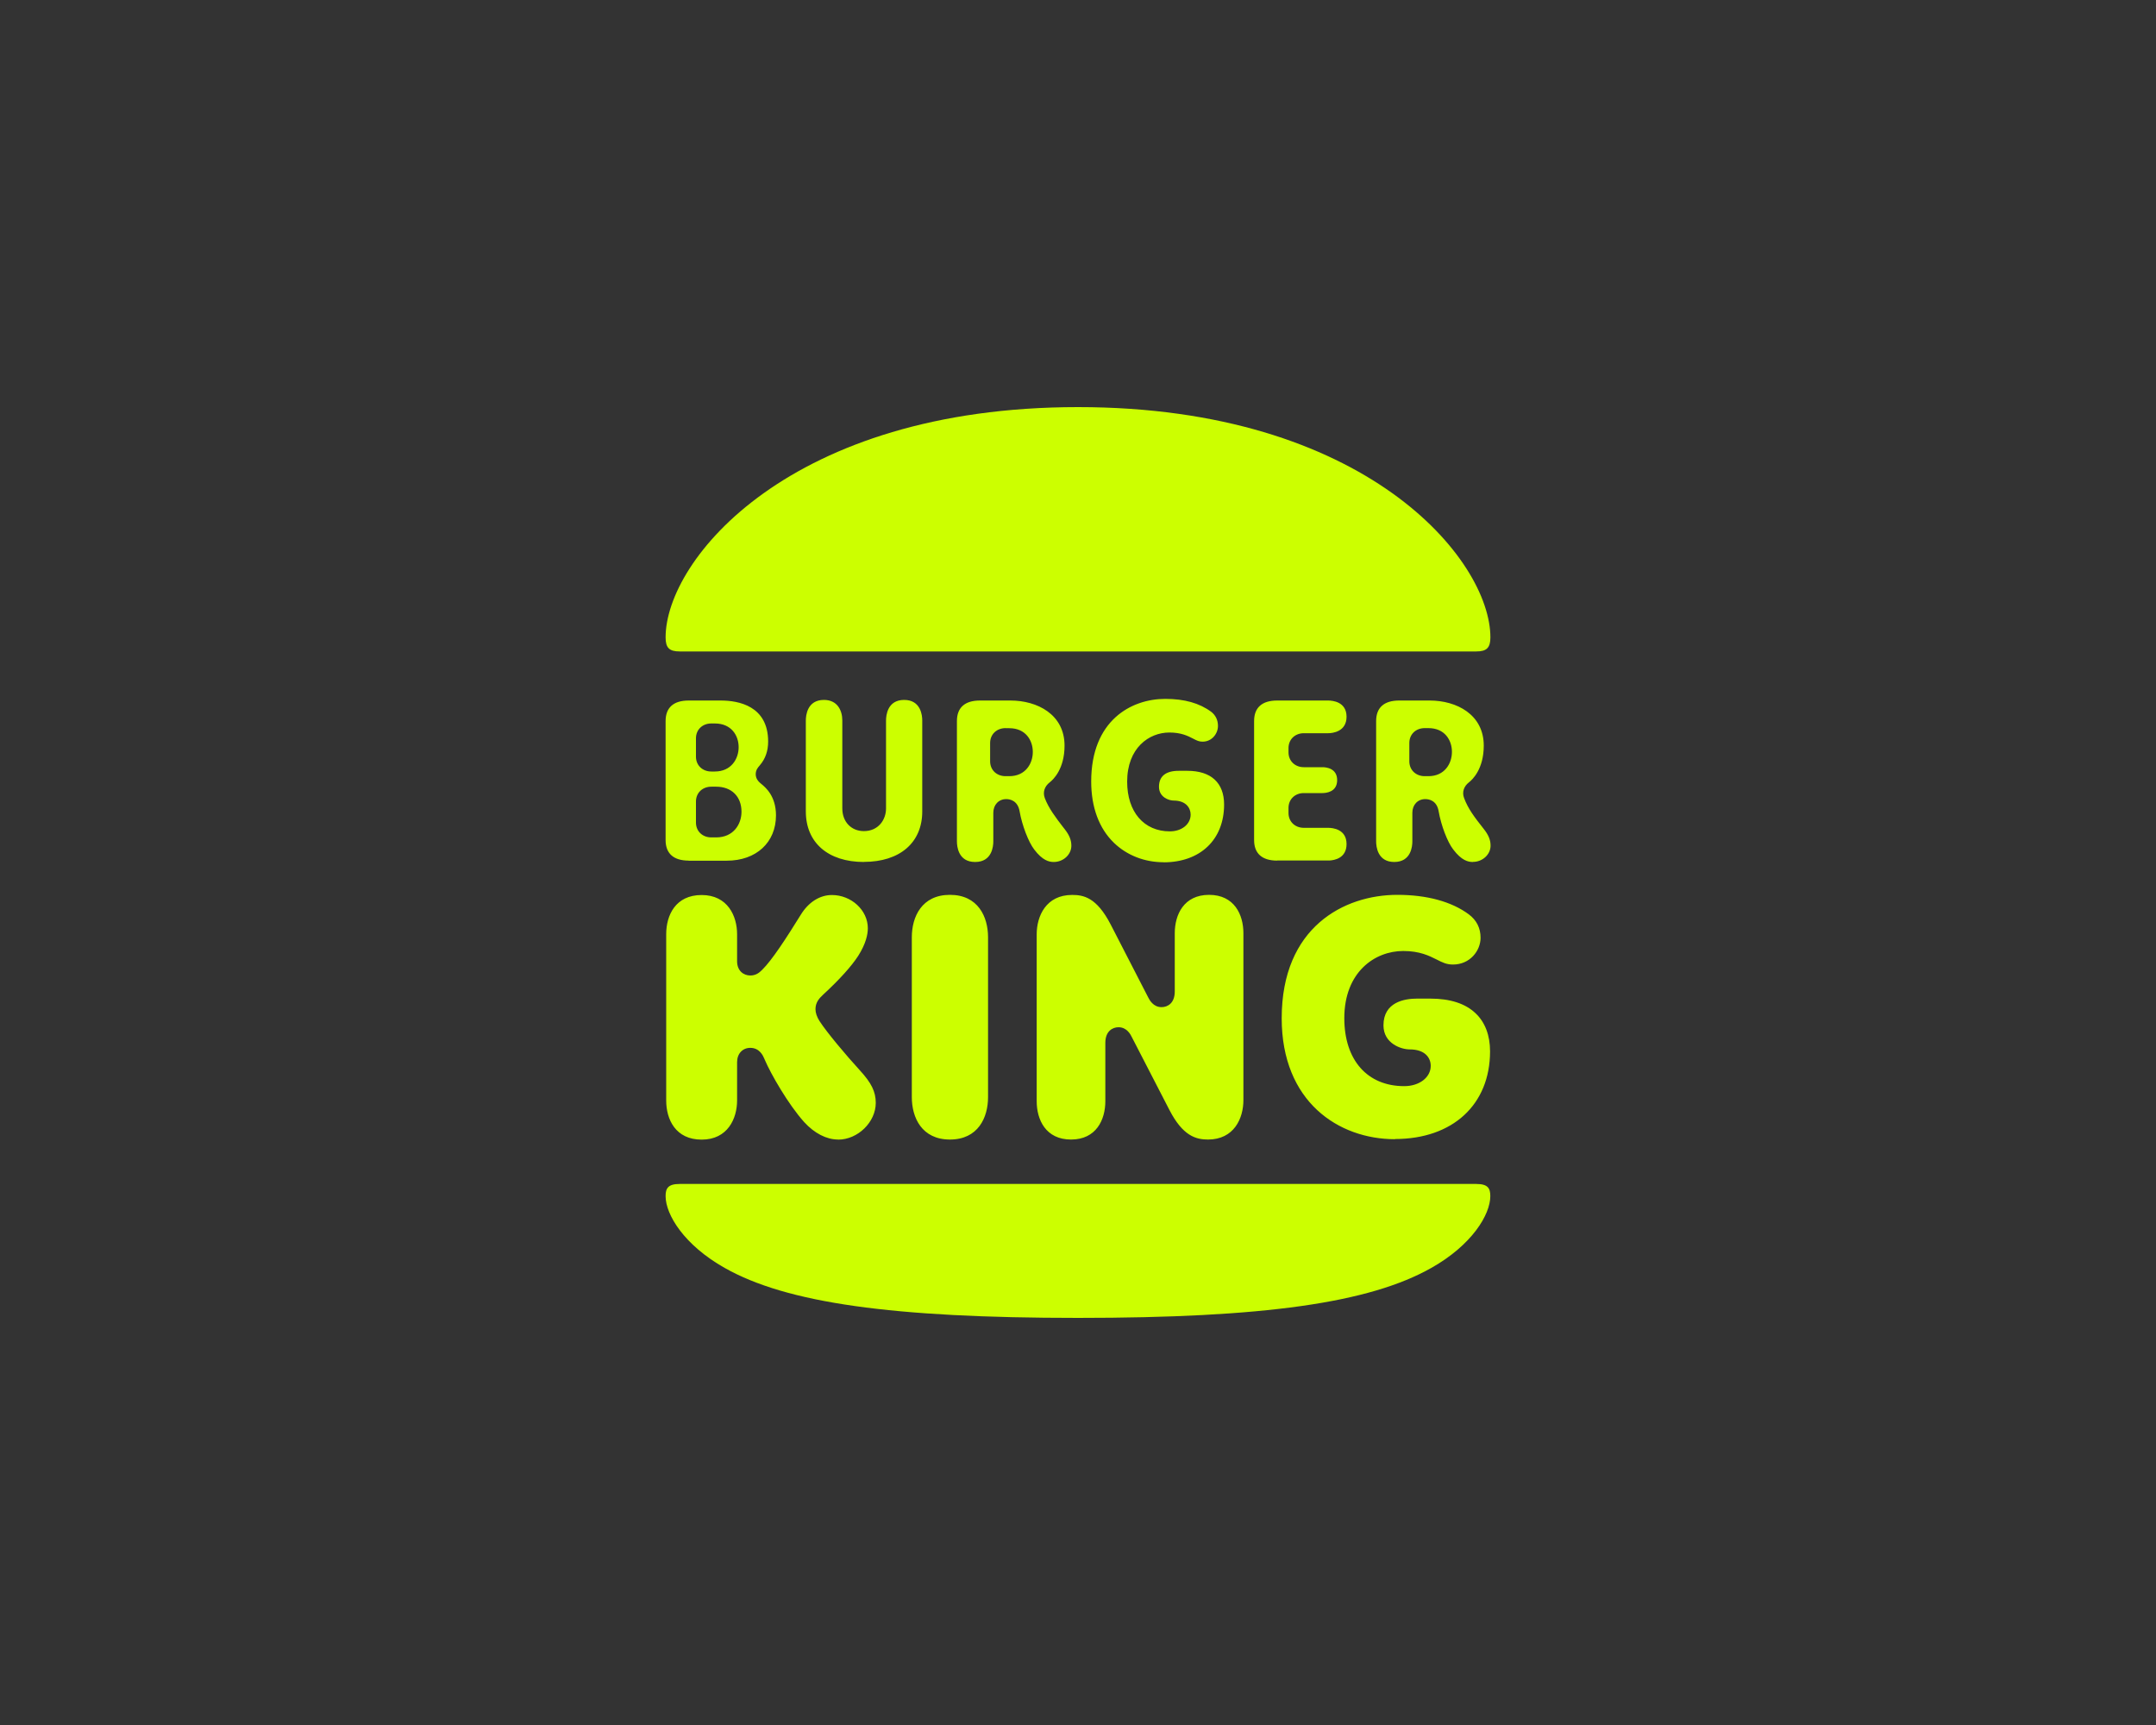 <?xml version="1.0" encoding="UTF-8"?><svg id="Layer_1" xmlns="http://www.w3.org/2000/svg" viewBox="0 0 250 200"><rect x="0" y="0" width="250" height="200" fill="#333333" stroke="none"/><defs><style>.cls-1{fill:#cf0;stroke-width:0px;}</style></defs><path class="cls-1" d="M125,152.8c-21.53,0-33.78-1.73-40.96-5.79-4.71-2.65-6.86-6.18-6.86-8.33,0-.89.27-1.41,1.63-1.41h92.37c1.37,0,1.63.52,1.63,1.41,0,2.15-2.14,5.68-6.85,8.33-7.18,4.06-19.43,5.79-40.96,5.79ZM97.18,132.12c-1.34,0-2.74-.72-3.93-2.02-1.85-2.06-3.88-5.6-4.58-7.25l-.06-.14c-.13-.3-.53-1.22-1.61-1.22-.9,0-1.53.68-1.53,1.66v4.44c0,2.09-1.08,4.54-4.11,4.54s-4.11-2.35-4.11-4.54v-19.28c0-2.19,1.08-4.54,4.11-4.54s4.11,2.45,4.11,4.54v3.13c0,1.14.77,1.66,1.53,1.66.64,0,1.03-.31,1.36-.64,1.17-1.14,2.85-3.75,4.5-6.41.89-1.45,2.2-2.28,3.6-2.28,2.26,0,4.17,1.76,4.17,3.85,0,.67-.2,1.77-1.12,3.21-.78,1.2-2.14,2.72-4.07,4.5-.46.42-.88.91-.88,1.67,0,.43.16.9.47,1.39.85,1.31,3.05,3.93,4.68,5.71,1.34,1.46,1.84,2.48,1.84,3.77,0,2.23-2.08,4.26-4.36,4.26ZM140.07,132.12c-1.4,0-2.92-.42-4.47-3.43l-4.36-8.45c-.13-.27-.56-1.14-1.54-1.14-.71,0-1.53.47-1.53,1.81v6.76c0,2.15-1.05,4.45-3.98,4.45s-3.98-2.3-3.98-4.45v-19.34c0-2.11,1.08-4.57,4.11-4.57,1.31,0,2.84.27,4.47,3.43l4.35,8.45c.14.27.57,1.13,1.55,1.13.71,0,1.53-.47,1.53-1.81v-6.76c0-2.15,1.05-4.45,3.98-4.45s3.98,2.3,3.98,4.45v19.35c0,2.11-1.08,4.57-4.11,4.57ZM110.15,132.12c-3.26,0-4.42-2.54-4.42-4.92v-18.53c0-2.38,1.16-4.92,4.42-4.92s4.42,2.54,4.42,4.92v18.53c0,2.38-1.16,4.92-4.42,4.92ZM161.75,132.08c-6.54,0-13.13-4.34-13.13-14.02,0-10.56,7.23-14.31,13.41-14.31,3.42,0,6.28.78,8.27,2.25.92.68,1.38,1.6,1.38,2.73,0,1.49-1.22,3.1-3.2,3.1-.75,0-1.22-.24-1.87-.57-.88-.44-1.97-1-3.9-1-3.29,0-6.83,2.44-6.83,7.79,0,4.86,2.67,7.88,6.95,7.88,1.75,0,3.07-1.01,3.07-2.35,0-.92-.64-1.91-2.44-1.91-.99,0-3.04-.68-3.04-2.79,0-2.7,2.44-3.1,3.89-3.1h1.54c2.3,0,4.07.57,5.26,1.71,1.09,1.03,1.67,2.55,1.67,4.4,0,6.18-4.33,10.17-11.03,10.17ZM134.93,99.97c-2.21,0-4.26-.8-5.76-2.25-1.73-1.67-2.64-4.13-2.64-7.11,0-7.07,4.63-9.58,8.59-9.58,2.22,0,3.96.49,5.33,1.5.51.4.78.96.78,1.64,0,.87-.68,1.82-1.79,1.82-.41,0-.67-.13-1.09-.35-.62-.32-1.39-.71-2.76-.71-2.35,0-4.89,1.78-4.89,5.7,0,3.5,1.94,5.76,4.95,5.76,1.38,0,2.41-.83,2.41-1.94,0-.75-.52-1.63-1.97-1.63-.55,0-1.7-.39-1.7-1.6s.77-1.85,2.29-1.85h1c2.75,0,4.26,1.39,4.26,3.91,0,4.07-2.76,6.7-7.02,6.7ZM170.78,99.94c-.55,0-1.3-.17-2.27-1.45-.67-.86-1.41-2.8-1.69-4.42-.21-1.28-1.15-1.42-1.55-1.42-.88,0-1.5.66-1.5,1.59v3.32c0,.56-.15,2.38-2.1,2.38s-2.1-1.82-2.1-2.38v-13.96c0-1.56.92-2.38,2.67-2.38h3.54c3.12,0,6.27,1.62,6.27,5.23,0,2.71-1.31,3.94-1.71,4.25-.61.47-.83,1.16-.57,1.83.46,1.23,1.17,2.18,2.28,3.58.56.71.79,1.28.79,1.94,0,1.02-.93,1.88-2.04,1.88ZM165.2,84.42c-1.03,0-1.78.72-1.78,1.72v2.13c0,1,.75,1.72,1.78,1.72h.44c1.87,0,2.72-1.46,2.72-2.82s-.84-2.75-2.72-2.75h-.44ZM113.06,99.94c-1.95,0-2.1-1.82-2.1-2.38v-13.96c0-1.56.92-2.38,2.67-2.38h3.54c3.12,0,6.27,1.62,6.27,5.23,0,2.71-1.31,3.94-1.71,4.25-.62.48-.83,1.15-.58,1.83.44,1.17,1.26,2.25,2.13,3.38l.15.19c.57.72.8,1.29.8,1.96,0,1.02-.93,1.88-2.04,1.88-.55,0-1.3-.17-2.27-1.45-.66-.86-1.41-2.8-1.69-4.42-.22-1.28-1.16-1.42-1.55-1.42-.88,0-1.5.66-1.5,1.59v3.32c0,.56-.15,2.38-2.1,2.38ZM116.6,84.42c-1.03,0-1.79.72-1.79,1.72v2.13c0,1,.75,1.72,1.79,1.72h.44c1.87,0,2.72-1.46,2.72-2.81s-.84-2.75-2.72-2.75h-.44ZM100.18,99.94c-4.16,0-6.74-2.24-6.74-5.86v-10.55c0-.56.15-2.38,2.1-2.38,1.57,0,2.13,1.23,2.13,2.38v10.2c0,1.55,1.03,2.63,2.5,2.63,1.69,0,2.57-1.32,2.57-2.63v-10.2c0-.56.15-2.38,2.1-2.38s2.1,1.82,2.1,2.38v10.55c0,3.61-2.59,5.85-6.77,5.85ZM79.85,99.78c-1.74,0-2.67-.82-2.67-2.38v-13.8c0-1.56.92-2.38,2.67-2.38h3.73c2.05,0,5.49.62,5.49,4.76,0,1.08-.32,2-.95,2.73l-.08.1c-.14.16-.41.46-.41.96,0,.6.44.95.67,1.14.45.37,1.68,1.38,1.68,3.62,0,3.15-2.29,5.26-5.71,5.26h-4.42ZM82.48,91.21c-1.03,0-1.78.72-1.78,1.72v2.44c0,1,.75,1.72,1.78,1.72h.56c2.02,0,2.94-1.54,2.94-2.97,0-1.77-1.15-2.91-2.94-2.91h-.56ZM82.48,83.88c-1.03,0-1.78.72-1.78,1.72v2.13c0,1,.75,1.72,1.78,1.72h.41c1.89,0,2.76-1.46,2.76-2.82s-.85-2.75-2.76-2.75h-.41ZM148.09,99.78c-1.74,0-2.67-.82-2.67-2.38v-13.8c0-1.56.92-2.38,2.67-2.38h5.92c.5,0,2.13.14,2.13,1.88s-1.63,1.91-2.13,1.91h-2.82c-1.03,0-1.78.72-1.78,1.72v.5c0,1,.75,1.72,1.78,1.72h2.16c.4,0,1.7.11,1.7,1.5s-1.3,1.5-1.7,1.5h-2.16c-1.03,0-1.78.72-1.78,1.72v.59c0,1,.75,1.72,1.78,1.72h2.82c.5,0,2.13.14,2.13,1.88,0,1.64-1.4,1.88-2,1.91h-6.05ZM78.81,75.53c-1.21,0-1.63-.43-1.63-1.63,0-9.02,14.44-26.7,47.82-26.7s47.82,17.68,47.82,26.7c0,1.2-.43,1.63-1.63,1.63h-92.37Z"/></svg>